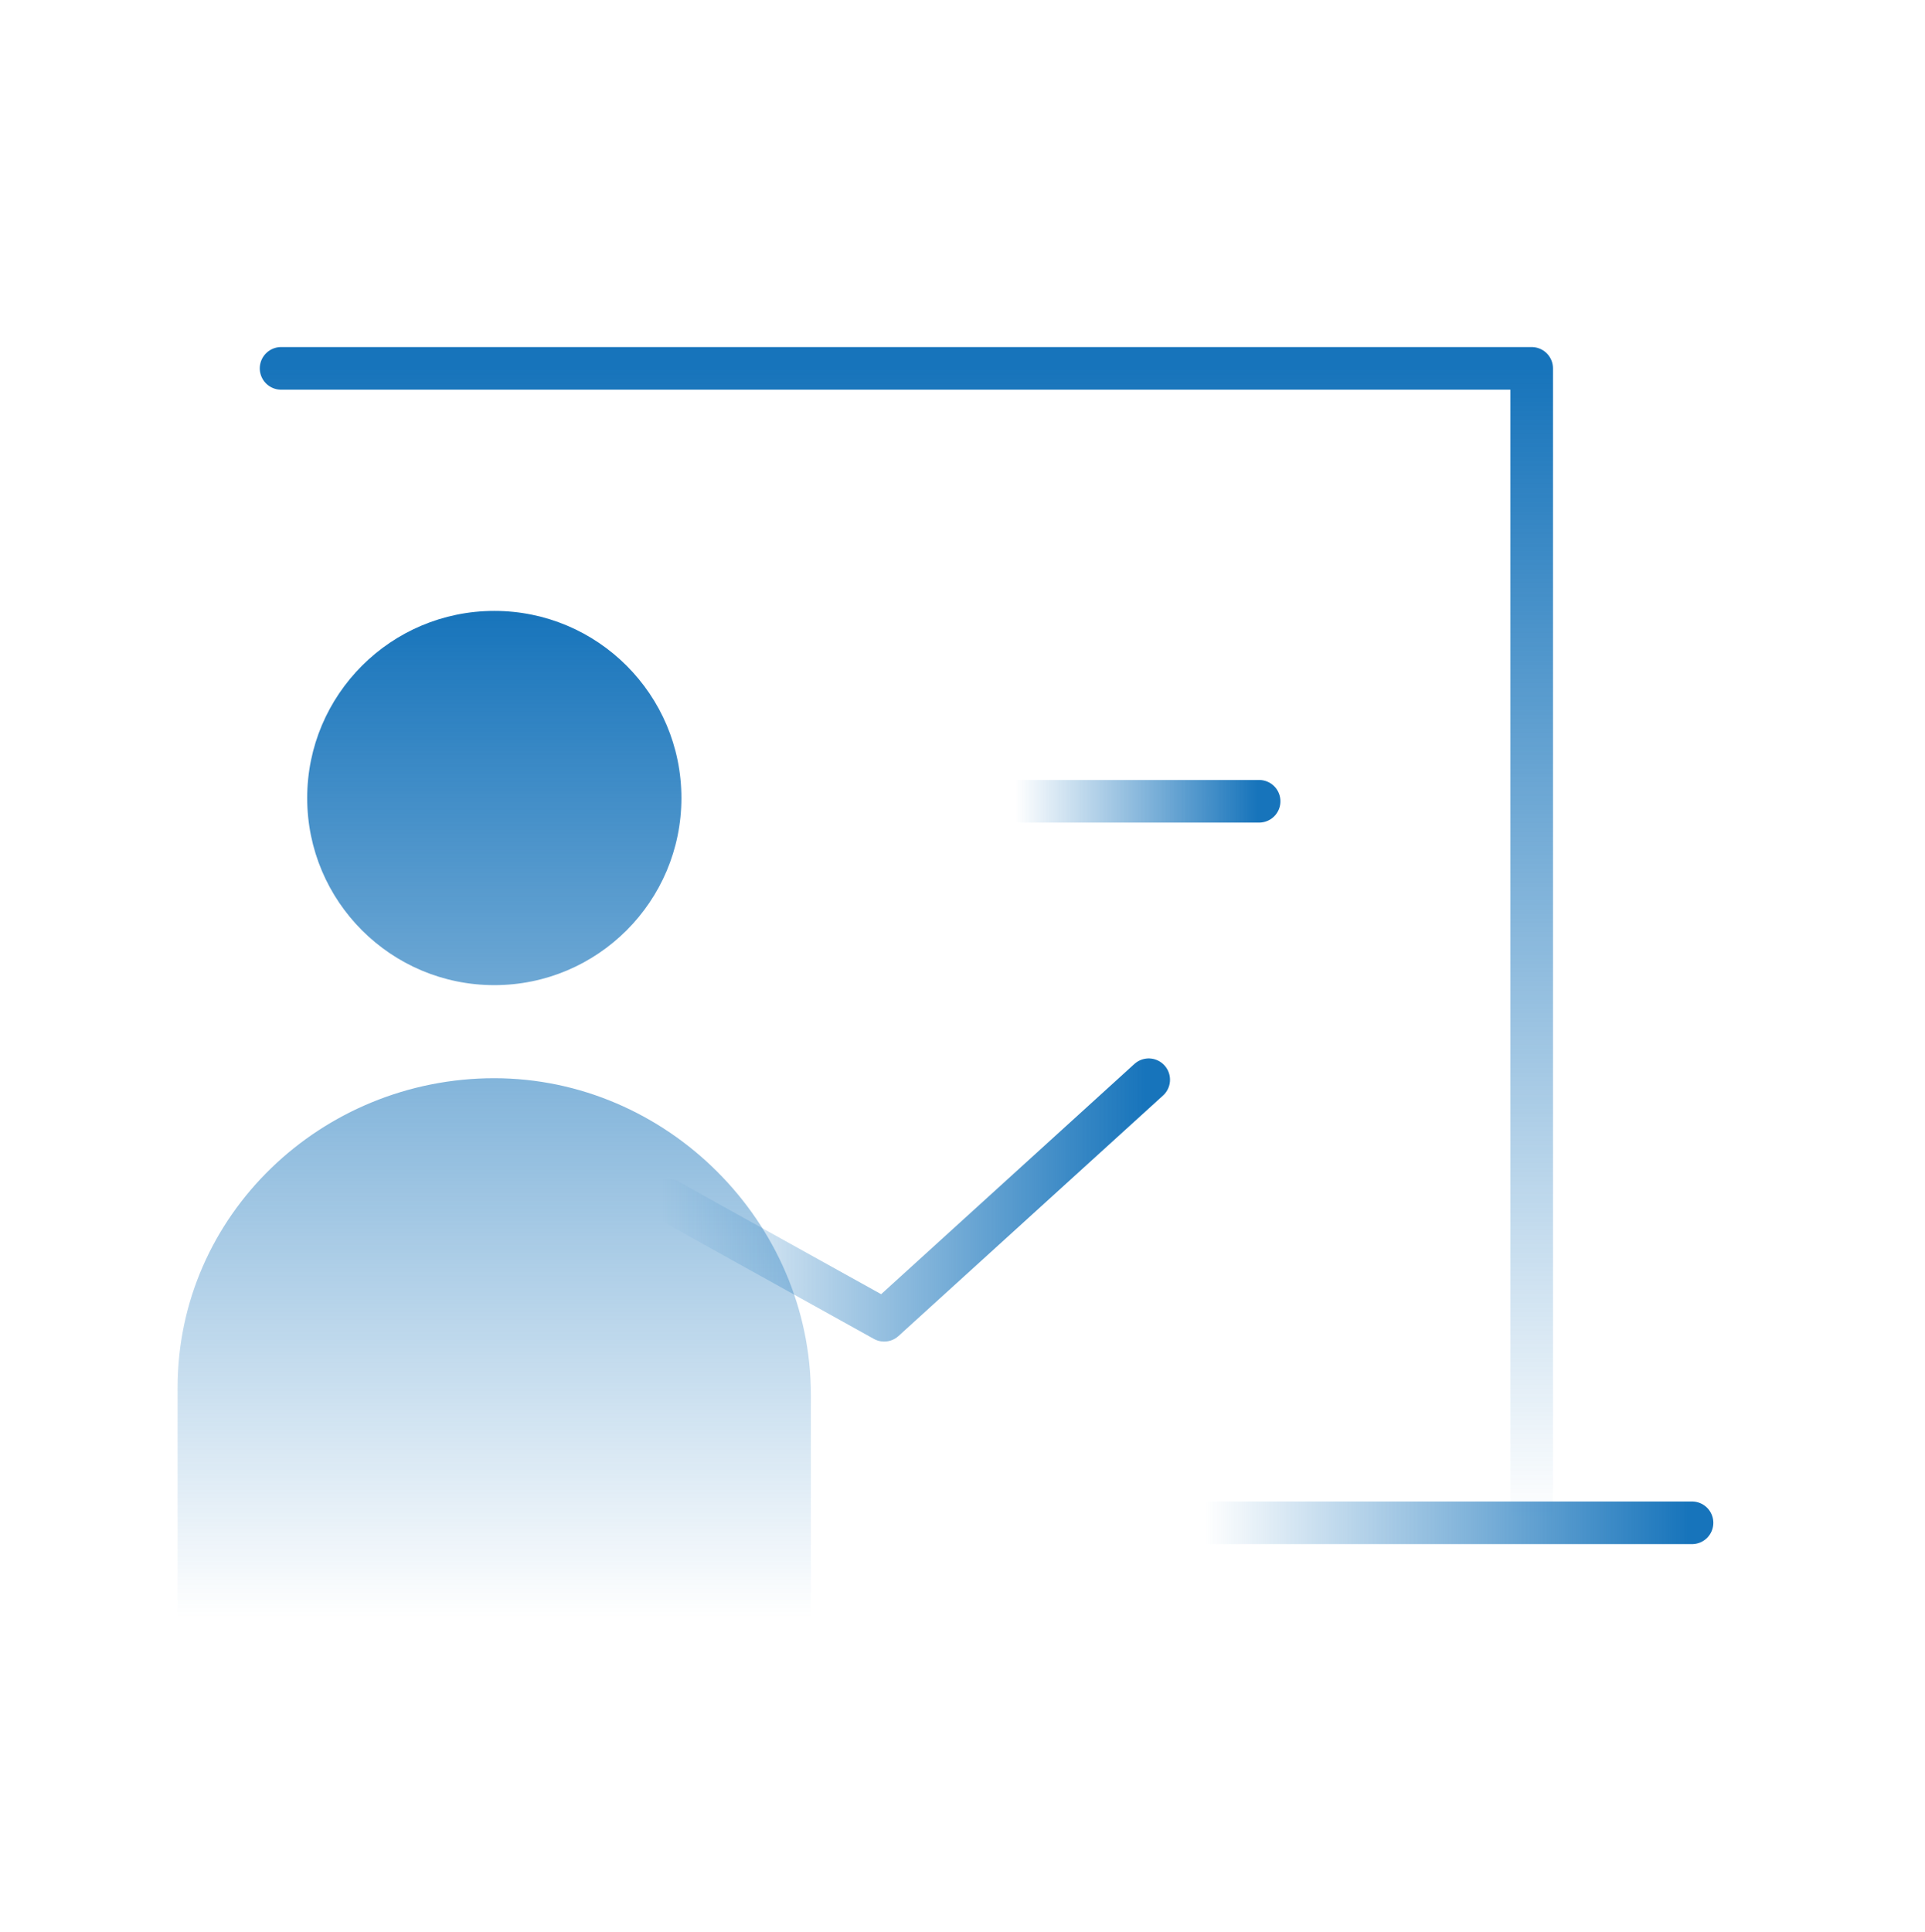 <?xml version="1.0" encoding="UTF-8"?> <svg xmlns="http://www.w3.org/2000/svg" width="271" height="272" viewBox="0 0 271 272" fill="none"><path fill-rule="evenodd" clip-rule="evenodd" d="M95.929 112.341C95.929 126.889 84.136 138.682 69.588 138.682C55.04 138.682 43.247 126.889 43.247 112.341C43.247 97.793 55.04 86 69.588 86C84.136 86 95.929 97.793 95.929 112.341ZM114.154 196.364C114.154 172.049 93.892 151.786 69.577 151.786C45.262 151.786 25 171.036 25 195.35V227.77H114.154V196.364Z" fill="url(#paint0_linear_321_9977)"></path><path d="M94 168.929L124.471 185.857L161.714 152" stroke="url(#paint1_linear_321_9977)" stroke-width="6" stroke-miterlimit="10" stroke-linecap="round" stroke-linejoin="round"></path><path d="M39.571 51.857H215.628V214.371" stroke="url(#paint2_linear_321_9977)" stroke-width="6" stroke-miterlimit="10" stroke-linecap="round" stroke-linejoin="round"></path><path d="M170.486 214.372L238.201 214.372" stroke="url(#paint3_linear_321_9977)" stroke-width="6" stroke-miterlimit="10" stroke-linecap="round" stroke-linejoin="round"></path><path d="M143.4 112.8H177.258" stroke="url(#paint4_linear_321_9977)" stroke-width="6" stroke-miterlimit="10" stroke-linecap="round" stroke-linejoin="round"></path><defs><linearGradient id="paint0_linear_321_9977" x1="69.577" y1="86" x2="69.577" y2="227.77" gradientUnits="userSpaceOnUse"><stop stop-color="#1774BB"></stop><stop offset="1" stop-color="#1774BB" stop-opacity="0"></stop></linearGradient><linearGradient id="paint1_linear_321_9977" x1="161.199" y1="152" x2="93.199" y2="152" gradientUnits="userSpaceOnUse"><stop stop-color="#1774BB"></stop><stop offset="1" stop-color="#1774BB" stop-opacity="0"></stop></linearGradient><linearGradient id="paint2_linear_321_9977" x1="127.6" y1="51.857" x2="127.6" y2="214.371" gradientUnits="userSpaceOnUse"><stop stop-color="#1774BB"></stop><stop offset="1" stop-color="#1774BB" stop-opacity="0"></stop></linearGradient><linearGradient id="paint3_linear_321_9977" x1="237.686" y1="214.372" x2="169.686" y2="214.372" gradientUnits="userSpaceOnUse"><stop stop-color="#1774BB"></stop><stop offset="1" stop-color="#1774BB" stop-opacity="0"></stop></linearGradient><linearGradient id="paint4_linear_321_9977" x1="177" y1="112.8" x2="143" y2="112.8" gradientUnits="userSpaceOnUse"><stop stop-color="#1774BB"></stop><stop offset="1" stop-color="#1774BB" stop-opacity="0"></stop></linearGradient></defs></svg> 